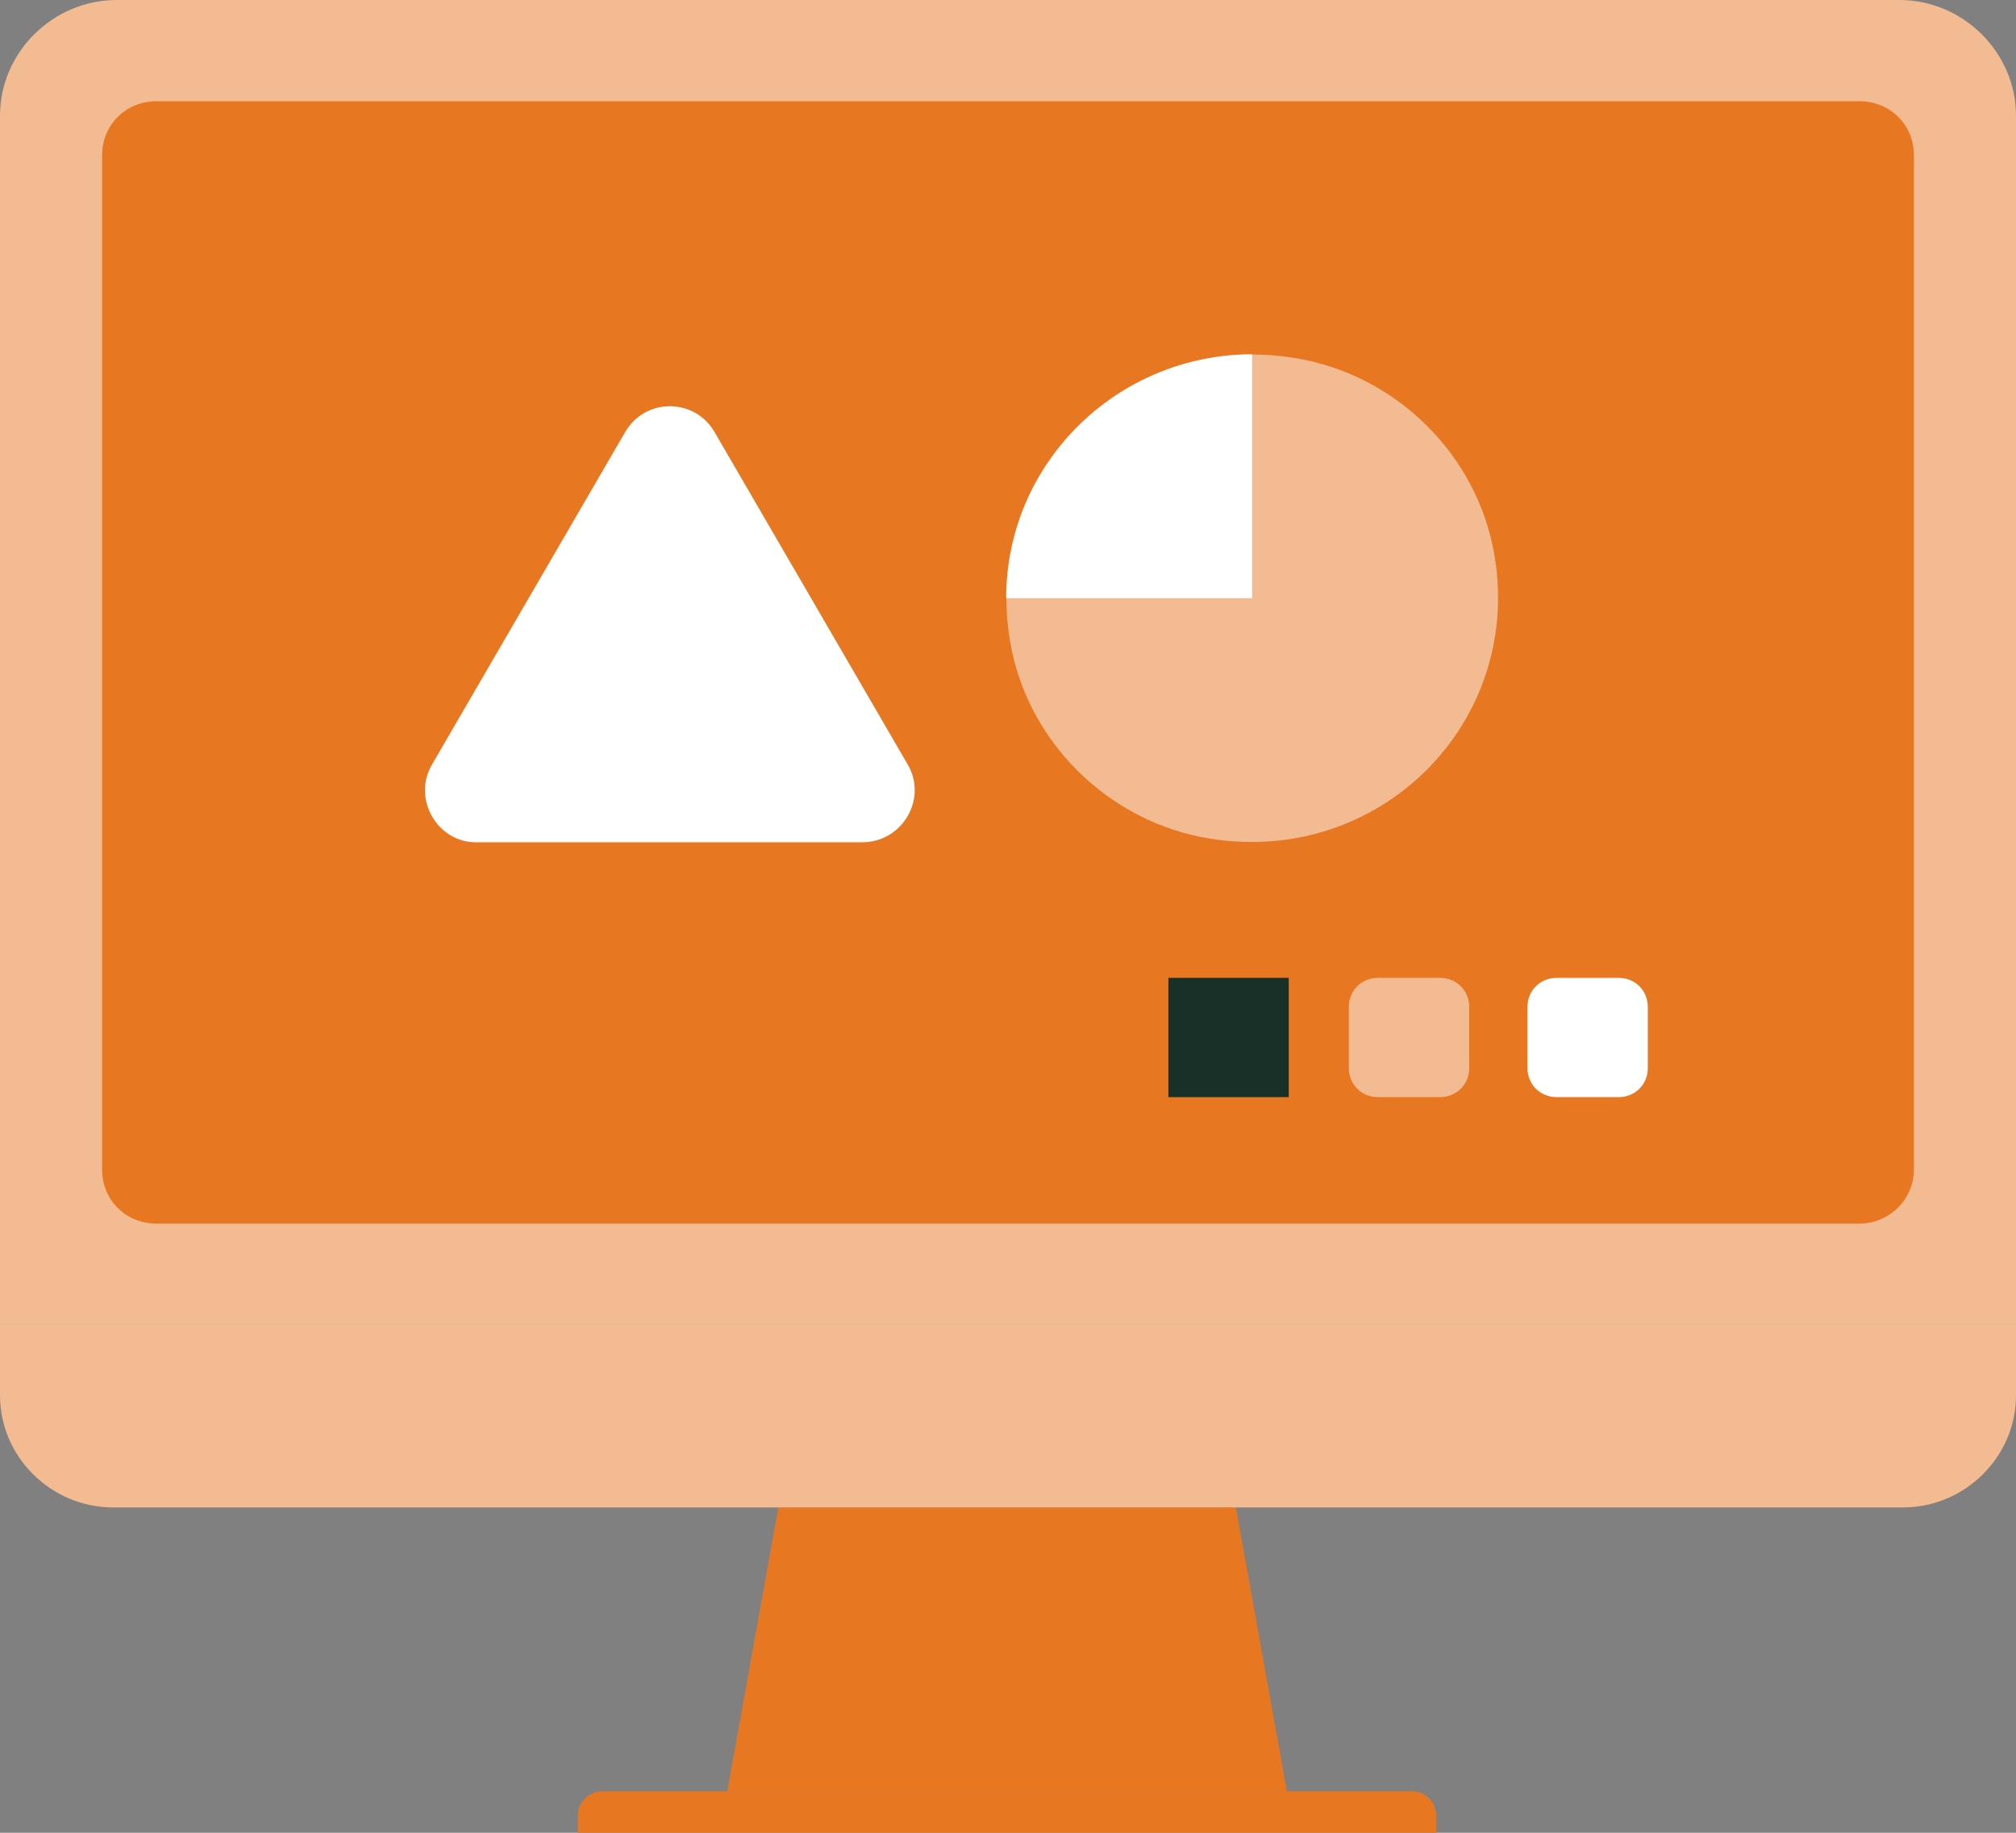 <svg width="66" height="60" viewBox="0 0 66 60" fill="none" xmlns="http://www.w3.org/2000/svg">
<rect x="0" y="0" width="66" height="60" fill="#808080" stroke="none"/>
<g clip-path="url(#clip0_213:5806)">
<path d="M42.13 58.639H23.81L25.481 49.349H40.459L42.13 58.639Z" fill="#E87722"/>
<path d="M47.083 60H18.917V59.468C18.917 59.231 18.977 59.053 19.155 58.876C19.334 58.698 19.514 58.639 19.752 58.639H46.188C46.427 58.639 46.606 58.698 46.785 58.876C46.964 59.053 47.023 59.29 47.023 59.468V60H47.083Z" fill="#E87722"/>
<path d="M66 43.373V45.681C66 47.692 64.329 49.349 62.3 49.349H3.7C1.671 49.349 0 47.692 0 45.681V43.373H66Z" fill="#F3BB91"/>
<path d="M66 43.373V3.787C66 1.716 64.269 0 62.181 0H3.819C1.731 0 0 1.716 0 3.787V43.373H66Z" fill="#F3BB91"/>
<path d="M60.868 40.059H5.132C4.118 40.059 3.342 39.29 3.342 38.284V5.089C3.342 4.083 4.118 3.314 5.132 3.314H60.868C61.883 3.314 62.658 4.083 62.658 5.089V38.284C62.658 39.29 61.823 40.059 60.868 40.059Z" fill="#E87722"/>
<path d="M50.962 32.012H52.991C53.528 32.012 53.946 32.426 53.946 32.959V34.971C53.946 35.503 53.528 35.917 52.991 35.917H50.962C50.425 35.917 50.007 35.503 50.007 34.971V32.959C50.007 32.426 50.425 32.012 50.962 32.012Z" fill="white"/>
<path d="M45.114 32.012H47.143C47.68 32.012 48.098 32.426 48.098 32.959V34.971C48.098 35.503 47.68 35.917 47.143 35.917H45.114C44.577 35.917 44.159 35.503 44.159 34.971V32.959C44.159 32.426 44.577 32.012 45.114 32.012Z" fill="#F3BB91"/>
<path d="M42.19 32.012H38.251V35.917H42.19V32.012Z" fill="#183028"/>
<path d="M14.143 25.03L20.468 14.142C21.125 13.018 22.736 13.018 23.392 14.142L29.718 25.03C30.374 26.154 29.539 27.574 28.226 27.574H15.575C14.322 27.574 13.486 26.154 14.143 25.03Z" fill="white"/>
<path d="M48.933 18.225C49.828 23.669 45.174 28.343 39.624 27.456C36.282 26.923 33.597 24.26 33.06 20.947C32.165 15.503 36.819 10.828 42.369 11.716C45.711 12.248 48.396 14.911 48.933 18.225Z" fill="#F3BB91"/>
<path d="M40.996 6.509H27.808V19.586H40.996V6.509Z" fill="#E87722"/>
<path d="M40.996 11.598C36.581 11.598 32.94 15.148 32.94 19.586H40.996V11.598Z" fill="white"/>
</g>
<defs>
<clipPath id="clip0_213:5806">
<rect width="66" height="60" fill="white"/>
</clipPath>
</defs>
</svg>
